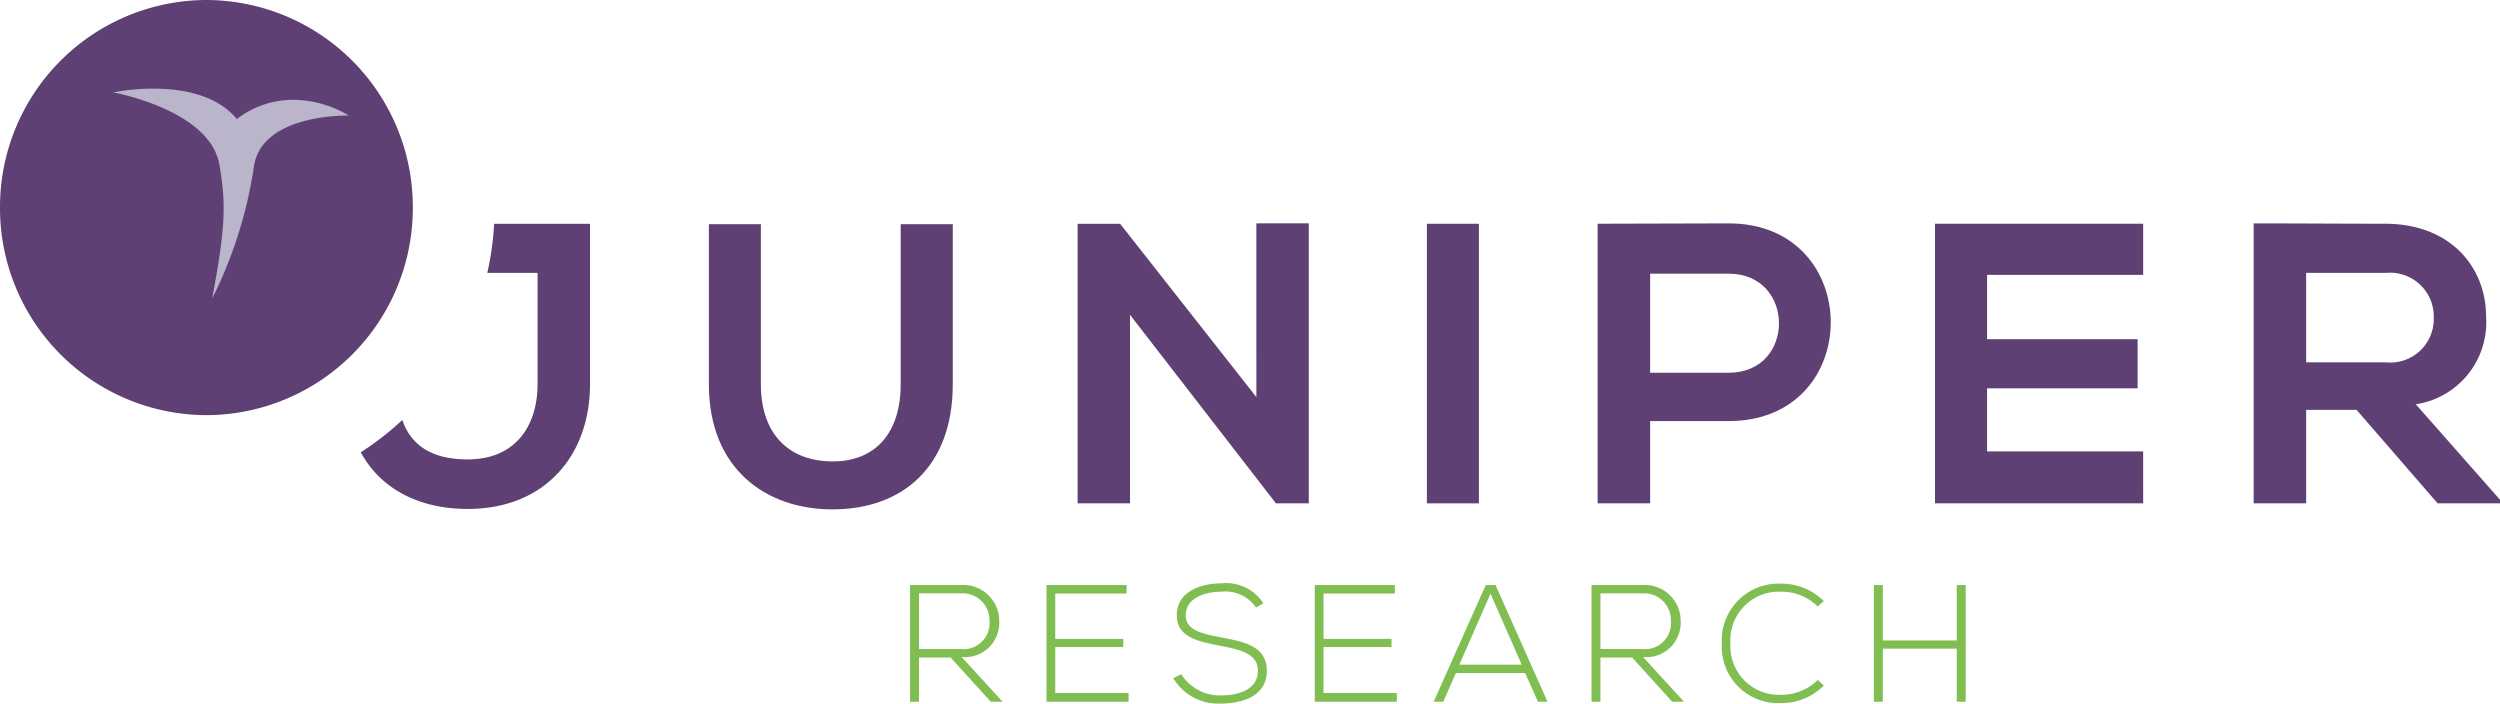 <svg xmlns="http://www.w3.org/2000/svg" xmlns:xlink="http://www.w3.org/1999/xlink" width="171.382" height="48.23" viewBox="0 0 171.382 48.23">
  <defs>
    <clipPath id="clip-path">
      <path id="Path_141" data-name="Path 141" d="M0-18.052H171.382v-48.23H0Z" transform="translate(0 66.282)" fill="none"/>
    </clipPath>
  </defs>
  <g id="Group_494" data-name="Group 494" transform="translate(0 66.282)">
    <g id="Group_473" data-name="Group 473" transform="translate(0 -66.282)" clip-path="url(#clip-path)">
      <g id="Group_472" data-name="Group 472" transform="translate(62.385 40.106)">
        <path id="Path_140" data-name="Path 140" d="M-.23-1.642H2.587A1.783,1.783,0,0,0,4.6-3.55,1.839,1.839,0,0,0,2.655-5.458H-.23ZM5.5,1.971H4.689L1.939-1.059H-.23v3.03H-.846v-8h3.5A2.465,2.465,0,0,1,5.27-3.537,2.354,2.354,0,0,1,2.691-1.094Z" transform="translate(0.846 6.028)" fill="#81be52"/>
      </g>
    </g>
    <g id="Group_474" data-name="Group 474" transform="translate(71.74 -26.176)">
      <path id="Path_142" data-name="Path 142" d="M0,0V8H5.626V7.4H.6V4.251H5.263V3.69H.6V.582H5.49V0Z" fill="#81be52"/>
    </g>
    <g id="Group_476" data-name="Group 476" transform="translate(0 -66.282)" clip-path="url(#clip-path)">
      <g id="Group_475" data-name="Group 475" transform="translate(80.436 39.991)">
        <path id="Path_143" data-name="Path 143" d="M-2.123-.621A2.563,2.563,0,0,0-4.534-1.706c-.932,0-2.41.341-2.41,1.62,0,1.018,1.091,1.258,2.433,1.511,1.534.3,3.125.57,3.125,2.3C-1.4,5.527-3.2,5.96-4.534,5.96A3.574,3.574,0,0,1-7.8,4.223l.546-.275A3.11,3.11,0,0,0-4.534,5.4C-3.556,5.4-2,5.126-2,3.709c.011-1.2-1.308-1.463-2.614-1.714C-6.069,1.71-7.557,1.413-7.557-.062-7.59-1.752-5.84-2.279-4.534-2.279A3.05,3.05,0,0,1-1.626-.919Z" transform="translate(7.796 2.279)" fill="#81be52"/>
      </g>
    </g>
    <g id="Group_477" data-name="Group 477" transform="translate(90.131 -26.176)">
      <path id="Path_145" data-name="Path 145" d="M0,0V8H5.626V7.4H.6V4.251H5.262V3.69H.6V.582H5.489V0Z" fill="#81be52"/>
    </g>
    <g id="Group_478" data-name="Group 478" transform="translate(98.282 -26.176)">
      <path id="Path_146" data-name="Path 146" d="M-1.336,0l-3.57,8h.659l.864-1.964H1.366L2.242,8H2.9L-.667,0Zm.327.594L1.131,5.461H-3.147Z" transform="translate(4.906)" fill="#81be52"/>
    </g>
    <g id="Group_481" data-name="Group 481" transform="translate(0 -66.282)" clip-path="url(#clip-path)">
      <g id="Group_479" data-name="Group 479" transform="translate(109.102 40.106)">
        <path id="Path_147" data-name="Path 147" d="M-.229-1.642h2.82A1.782,1.782,0,0,0,4.6-3.55,1.839,1.839,0,0,0,2.657-5.458H-.229ZM5.5,1.971H4.692L1.943-1.059H-.229v3.03H-.842v-8h3.5A2.465,2.465,0,0,1,5.272-3.537a2.354,2.354,0,0,1-2.58,2.443Z" transform="translate(0.842 6.028)" fill="#81be52"/>
      </g>
      <g id="Group_480" data-name="Group 480" transform="translate(118.037 40.014)">
        <path id="Path_148" data-name="Path 148" d="M-2.616-2.613a4.081,4.081,0,0,1-2.9,1.2,3.866,3.866,0,0,1-4.09-4.046A3.9,3.9,0,0,1-5.515-9.6a4.09,4.09,0,0,1,2.9,1.2l-.422.367A3.469,3.469,0,0,0-5.515-9.045a3.325,3.325,0,0,0-3.5,3.564,3.328,3.328,0,0,0,3.5,3.5A3.549,3.549,0,0,0-3.024-3Z" transform="translate(9.605 9.596)" fill="#81be52"/>
      </g>
    </g>
    <g id="Group_482" data-name="Group 482" transform="translate(128.459 -26.176)">
      <path id="Path_150" data-name="Path 150" d="M-2.127,0V3.8H-7.195V0h-.614V8h.614V4.364h5.068V8h.613V0Z" transform="translate(7.809)" fill="#81be52"/>
    </g>
    <g id="Group_484" data-name="Group 484" transform="translate(0 -66.282)" clip-path="url(#clip-path)">
      <g id="Group_483" data-name="Group 483" transform="translate(48.596 15.368)">
        <path id="Path_151" data-name="Path 151" d="M-6.258,0V10.979c0,5.669-3.459,8.572-8.252,8.572-4.576,0-8.468-2.793-8.468-8.572V0h3.565V10.979c0,3.451,1.962,5.284,4.928,5.284s4.657-2,4.657-5.284V0Z" transform="translate(22.977)" fill="#5e4074"/>
      </g>
    </g>
    <g id="Group_485" data-name="Group 485" transform="translate(73.873 -50.97)">
      <path id="Path_153" data-name="Path 153" d="M-4.587,0H-.993V19.192H-3.225v.028L-13.249,6.268V19.192h-3.592V.028h2.914l9.341,11.882Z" transform="translate(16.841)" fill="#5e4074"/>
    </g>
    <path id="Path_154" data-name="Path 154" d="M134.428-45.2h3.565v19.166h-3.565Z" transform="translate(-36.611 -5.742)" fill="#5e4074"/>
    <g id="Group_487" data-name="Group 487" transform="translate(0 -66.282)" clip-path="url(#clip-path)">
      <g id="Group_486" data-name="Group 486" transform="translate(109.527 15.313)">
        <path id="Path_155" data-name="Path 155" d="M-1.346-3.832H4.046c4.6,0,4.574-6.79,0-6.79H-1.346ZM4.046-.518H-1.346v5.64h-3.6V-14.046c3,0,5.992-.025,8.987-.025,9.312,0,9.339,13.553,0,13.553" transform="translate(4.941 14.071)" fill="#5e4074"/>
      </g>
    </g>
    <g id="Group_488" data-name="Group 488" transform="translate(132.65 -50.943)">
      <path id="Path_157" data-name="Path 157" d="M-5.341-7.174H-19.612V-26.342H-5.341v3.505h-10.7v4.409H-5.722v3.369H-16.043v4.324h10.7Z" transform="translate(19.612 26.342)" fill="#5e4074"/>
    </g>
    <g id="Group_493" data-name="Group 493" transform="translate(0 -66.282)" clip-path="url(#clip-path)">
      <g id="Group_489" data-name="Group 489" transform="translate(154.496 15.313)">
        <path id="Path_158" data-name="Path 158" d="M-1.347-1.27V4.863H4.125A2.982,2.982,0,0,0,7.4,1.8,3,3,0,0,0,4.125-1.27Zm13.288,15.8H7.667L2.11,8.122H-1.347v6.408h-3.6V-4.664c3.026,0,6.047.025,9.07.025,4.493.029,6.862,3.042,6.862,6.353A5.678,5.678,0,0,1,6.169,7.738l5.772,6.545Z" transform="translate(4.945 4.664)" fill="#5e4074"/>
      </g>
      <g id="Group_490" data-name="Group 490" transform="translate(0 0)">
        <path id="Path_159" data-name="Path 159" d="M-5.3,0A14.191,14.191,0,0,0-19.448,14.229,14.191,14.191,0,0,0-5.3,28.46,14.19,14.19,0,0,0,8.852,14.229,14.19,14.19,0,0,0-5.3,0" transform="translate(19.448)" fill="#5e4074"/>
      </g>
      <g id="Group_491" data-name="Group 491" transform="translate(7.759 6.077)">
        <path id="Path_160" data-name="Path 160" d="M-1.029,0A14.582,14.582,0,0,0-3.777.256S2.845,1.447,3.5,5.2c.461,2.634.443,4.264-.495,9.193A29.936,29.936,0,0,0,5.869,5.342c.488-3.366,5.591-3.5,6.4-3.5h.107A7.578,7.578,0,0,0,8.567.764,6.312,6.312,0,0,0,4.7,2.087C3.3.383.871,0-1.029,0" transform="translate(3.777 0)" fill="#bbb5cb"/>
      </g>
      <g id="Group_492" data-name="Group 492" transform="translate(24.732 15.34)">
        <path id="Path_161" data-name="Path 161" d="M-3.422,0a19.824,19.824,0,0,1-.467,3.365H-.443v7.613c0,2.9-1.526,5.175-4.792,5.175-2.385,0-3.865-.913-4.482-2.7a19.779,19.779,0,0,1-2.846,2.212c1.379,2.54,4.032,3.885,7.327,3.885,5.254,0,8.389-3.615,8.389-8.572V0Z" transform="translate(12.563)" fill="#5e4074"/>
      </g>
    </g>
  </g>
</svg>
